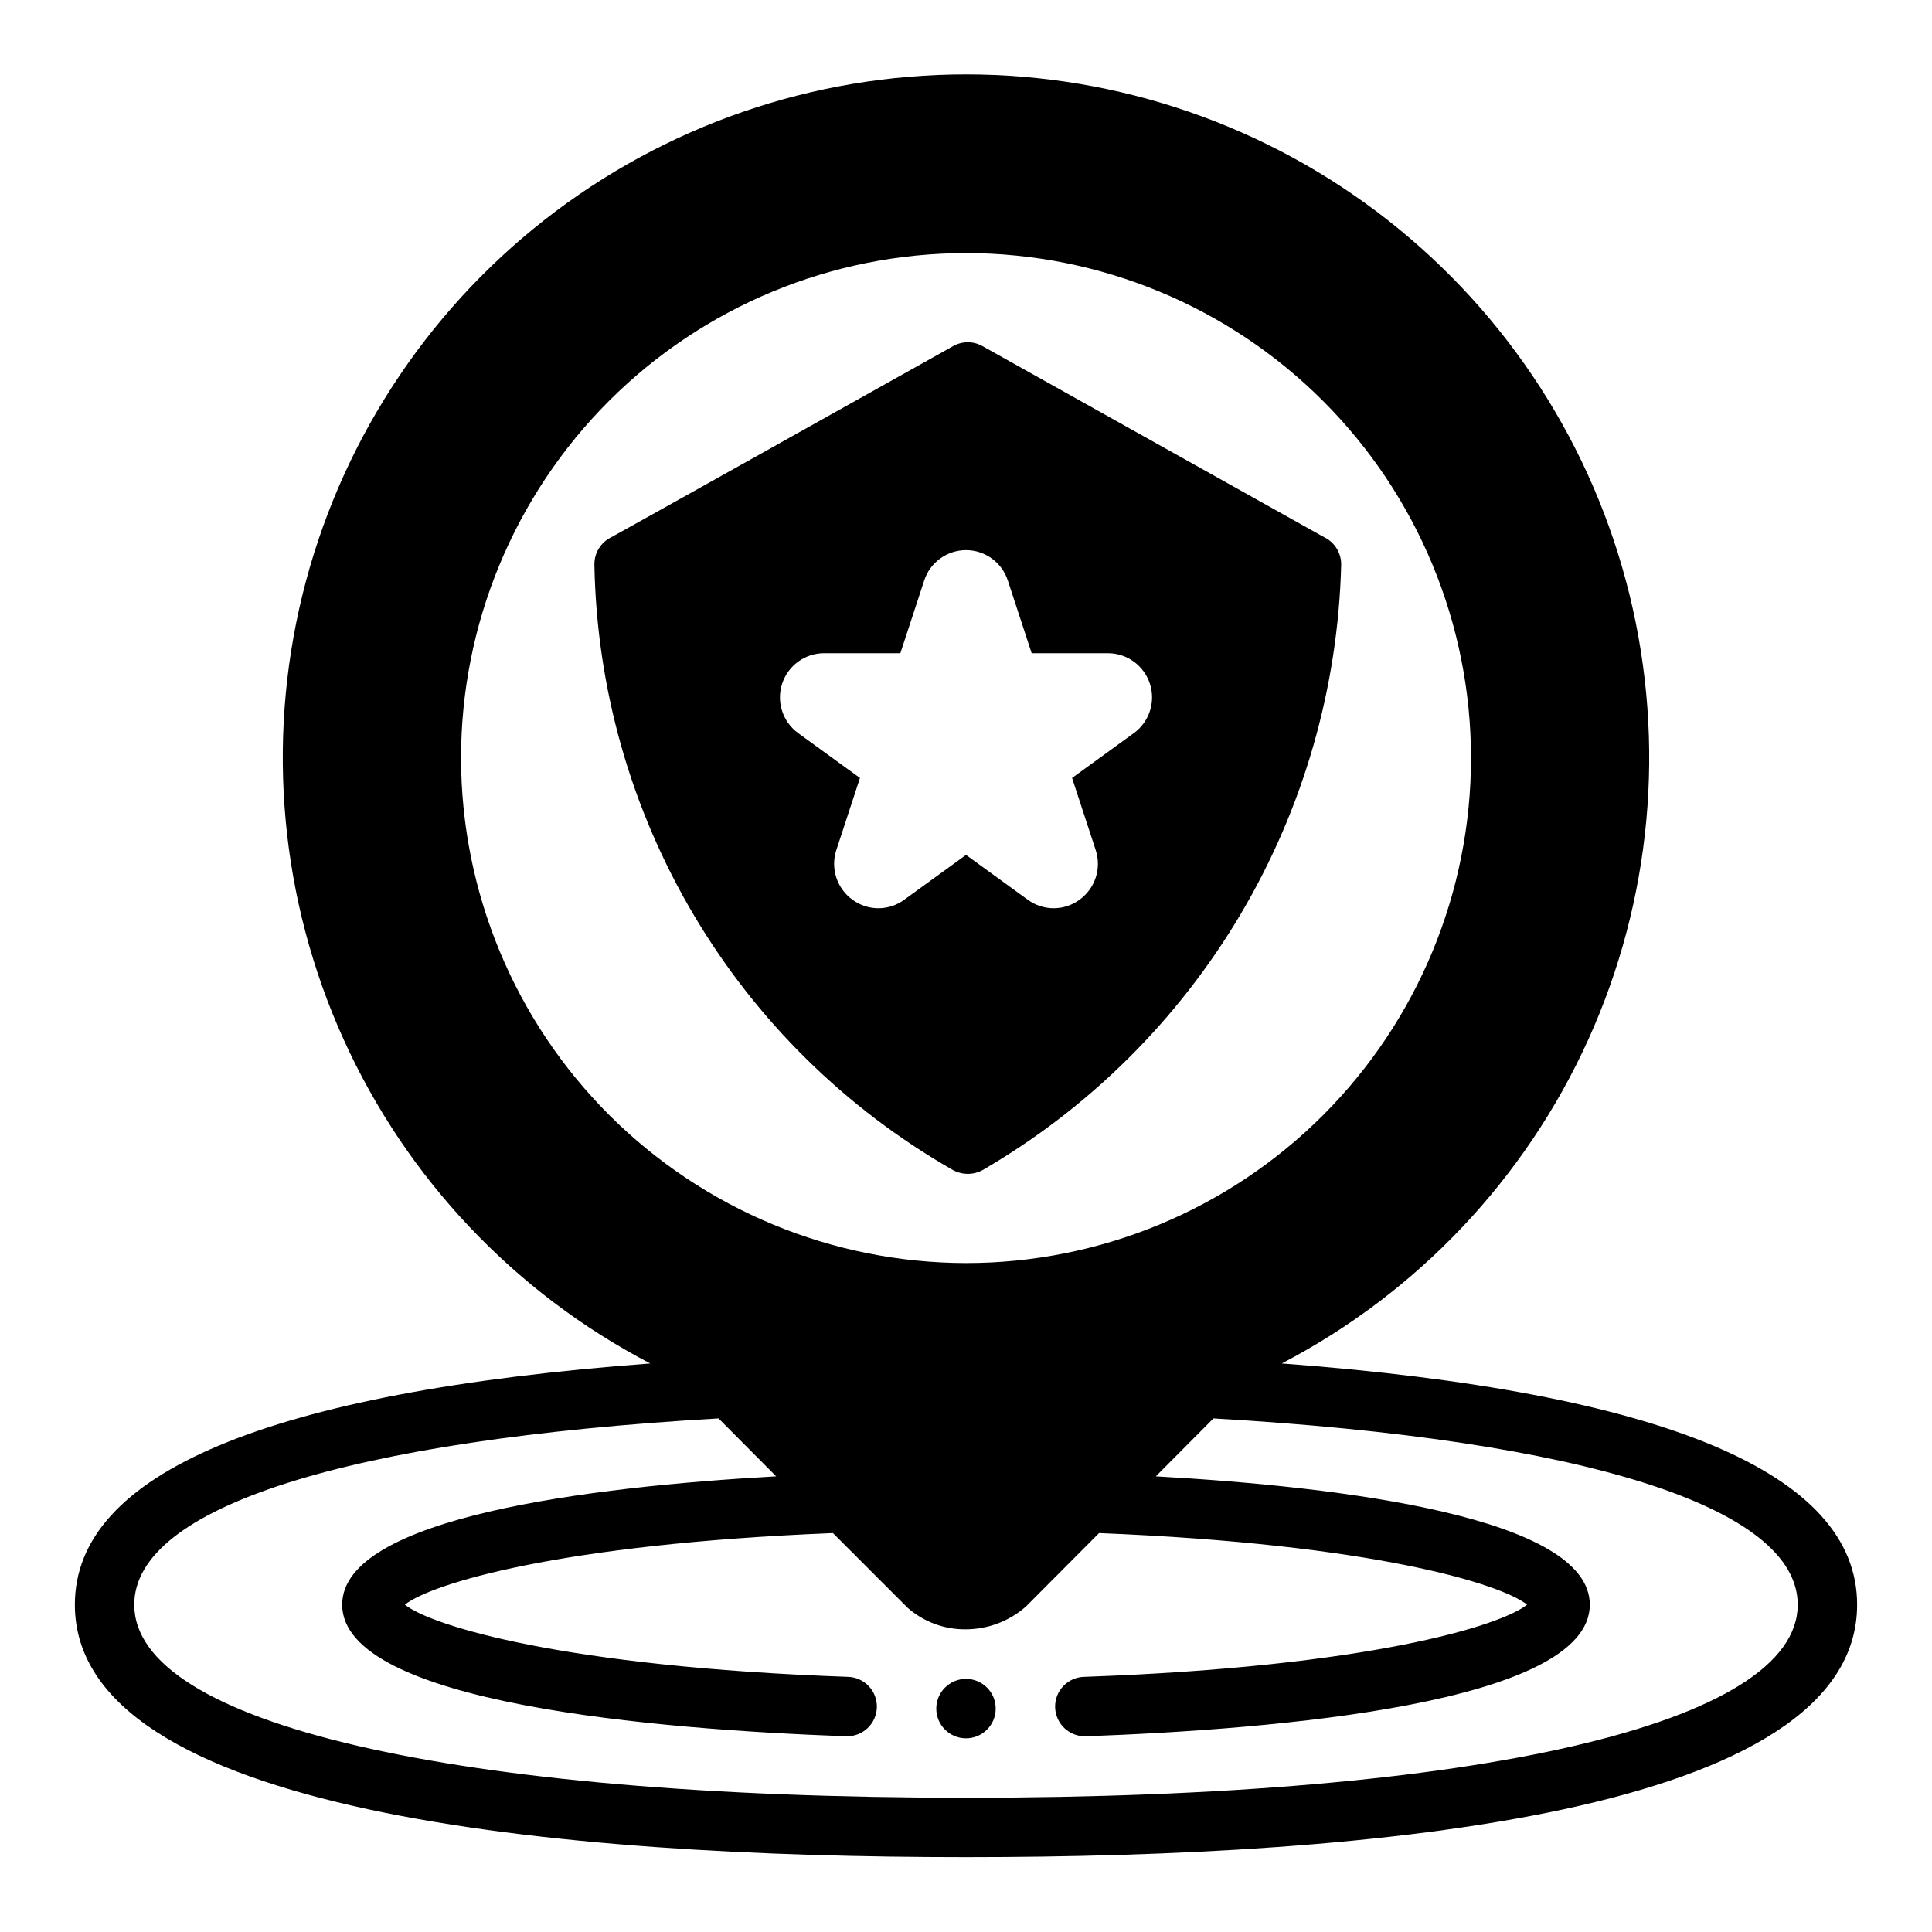 <?xml version="1.0" encoding="UTF-8"?>
<!-- Uploaded to: SVG Repo, www.svgrepo.com, Generator: SVG Repo Mixer Tools -->
<svg fill="#000000" width="800px" height="800px" version="1.1" viewBox="144 144 512 512" xmlns="http://www.w3.org/2000/svg">
 <g>
  <path d="m407.87 596.8c0 4.348-3.523 7.871-7.871 7.871s-7.875-3.523-7.875-7.871c0-4.348 3.527-7.875 7.875-7.875s7.871 3.527 7.871 7.875"/>
  <path d="m483.68 505.33c35.938-18.73 64.551-48.977 81.262-85.898 16.715-36.918 20.555-78.379 10.914-117.74-9.641-39.363-32.211-74.352-64.094-99.367-31.883-25.016-71.238-38.613-111.76-38.613-40.527 0-79.883 13.598-111.77 38.613s-54.453 60.004-64.094 99.367c-9.641 39.359-5.801 80.82 10.914 117.74 16.711 36.922 45.328 67.168 81.266 85.898-101.23 7.555-152.48 29.047-152.48 63.918 0 55.34 128.39 66.914 236.16 66.914s236.16-11.57 236.16-66.914c0-34.871-51.246-56.363-152.48-63.918zm-217.5-160.43c0-35.492 14.098-69.531 39.195-94.629s59.137-39.195 94.629-39.195 69.531 14.098 94.625 39.195c25.098 25.098 39.199 59.137 39.199 94.629 0 35.492-14.102 69.531-39.199 94.629-25.094 25.098-59.133 39.195-94.625 39.195-35.48-0.051-69.488-14.164-94.574-39.25-25.086-25.086-39.203-59.098-39.25-94.574zm133.82 275.52c-135.95 0-220.42-19.602-220.42-51.168 0-25.82 56.441-43.691 154.84-49.359l15.273 15.352c-49.438 2.758-115.01 10.863-115.01 34.008 0 26.215 83.602 33.062 133.43 34.875h0.234c4.348 0.086 7.945-3.367 8.031-7.715 0.086-4.348-3.367-7.941-7.715-8.031-75.336-2.676-110.37-13.539-117.37-19.129 6.926-5.512 40.855-16.059 113.44-18.973l19.758 19.758v0.004c4.234 3.734 9.699 5.781 15.348 5.746 5.914 0.008 11.629-2.148 16.059-6.062l19.363-19.445c72.578 2.914 106.51 13.461 113.44 18.973-7.008 5.59-41.957 16.453-117.37 19.129-4.348 0.09-7.801 3.684-7.715 8.031 0.09 4.348 3.684 7.801 8.031 7.715h0.234c49.832-1.812 133.43-8.66 133.43-34.875 0-23.145-65.574-31.25-115.01-34.008l15.273-15.352c98.398 5.672 154.84 23.539 154.84 49.359 0 31.566-84.465 51.168-220.41 51.168z"/>
  <path d="m404.41 454.08c28.215-16.406 51.758-39.766 68.391-67.848s25.797-59.953 26.625-92.582c0.027-2.769-1.371-5.356-3.699-6.852-0.234-0.078-0.867-0.473-91.395-51.09v0.004c-2.394-1.348-5.32-1.348-7.715 0-30.621 17.16-89.031 49.828-90.688 50.695h0.004c-2.75 1.355-4.465 4.176-4.41 7.242 0.582 32.68 9.645 64.648 26.301 92.773s40.336 51.438 68.715 67.656c2.453 1.34 5.418 1.34 7.871 0zm-20.781-71.637v0.004c-4.074 2.992-9.621 2.992-13.699 0-4.113-2.965-5.863-8.234-4.328-13.07l6.297-19.207-16.375-11.887h0.004c-4.113-2.984-5.828-8.281-4.246-13.109 1.578-4.828 6.09-8.086 11.172-8.066h20.152l6.297-19.207c1.543-4.832 6.031-8.109 11.102-8.109s9.559 3.277 11.098 8.109l6.297 19.207h20.152c5.082-0.02 9.594 3.238 11.172 8.066 1.582 4.828-0.133 10.125-4.242 13.109l-16.375 11.887 6.297 19.207c1.535 4.836-0.211 10.105-4.328 13.07-4.074 2.992-9.621 2.992-13.699 0l-16.371-11.887z"/>
 </g>
</svg>